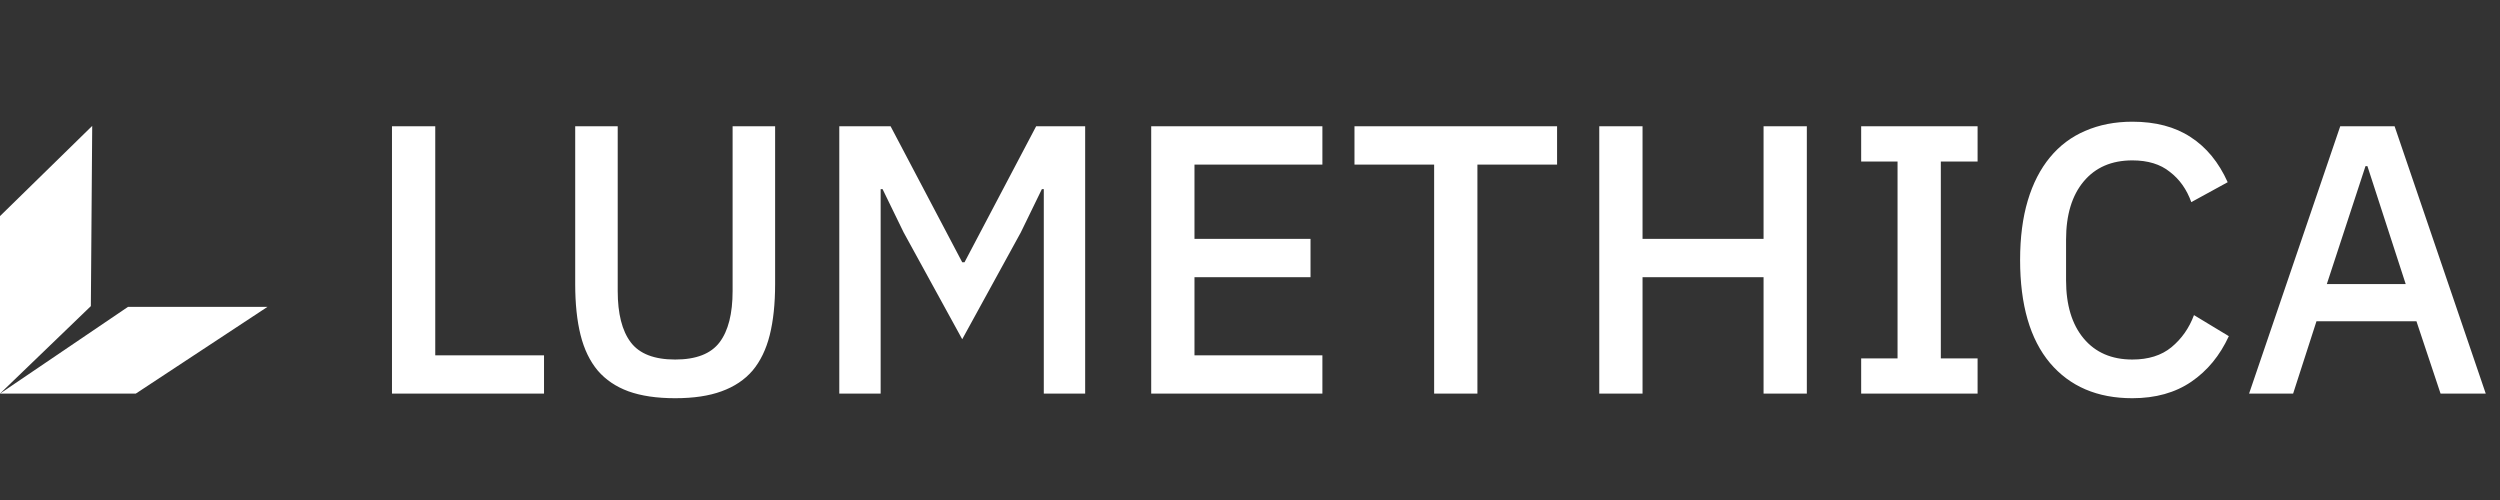 <svg width="470" height="94" viewBox="0 0 470 94" fill="none" xmlns="http://www.w3.org/2000/svg">
<rect x="0" y="0" width="470" height="94" fill="#333333" stroke="none"/>
<path d="M0 40.628L17.336 23.669L17.081 57.55L0 74V40.628Z" fill="white"/>
<path d="M25.526 74L50.279 57.694L24.058 57.694L2.22093e-05 74L25.526 74Z" fill="white"/>
<path d="M73.692 74V23.744H81.828V66.8H102.276V74H73.692ZM116.13 23.744V54.704C116.13 58.976 116.946 62.192 118.578 64.352C120.21 66.512 122.994 67.592 126.93 67.592C130.866 67.592 133.65 66.512 135.282 64.352C136.914 62.192 137.73 58.976 137.73 54.704V23.744H145.722V53.408C145.722 57.104 145.386 60.296 144.714 62.984C144.042 65.672 142.962 67.904 141.474 69.68C139.986 71.408 138.042 72.704 135.642 73.568C133.29 74.432 130.386 74.864 126.93 74.864C123.474 74.864 120.546 74.432 118.146 73.568C115.794 72.704 113.874 71.408 112.386 69.68C110.898 67.904 109.818 65.672 109.146 62.984C108.474 60.296 108.138 57.104 108.138 53.408V23.744H116.13ZM196.234 35.552H195.874L191.914 43.688L180.898 63.776L169.882 43.688L165.922 35.552H165.562V74H157.786V23.744H167.434L180.898 49.304H181.33L194.794 23.744H204.01V74H196.234V35.552ZM216.426 74V23.744H248.61V30.944H224.562V44.912H246.378V52.112H224.562V66.8H248.61V74H216.426ZM277.754 30.944V74H269.618V30.944H254.642V23.744H292.73V30.944H277.754ZM331.549 52.112H308.797V74H300.661V23.744H308.797V44.912H331.549V23.744H339.685V74H331.549V52.112ZM349.899 74V67.376H356.739V30.368H349.899V23.744H371.787V30.368H364.875V67.376H371.787V74H349.899ZM400.876 74.864C394.3 74.864 389.14 72.656 385.396 68.24C381.652 63.776 379.78 57.32 379.78 48.872C379.78 44.648 380.26 40.928 381.22 37.712C382.18 34.496 383.572 31.784 385.396 29.576C387.22 27.368 389.428 25.712 392.02 24.608C394.66 23.456 397.612 22.88 400.876 22.88C405.244 22.88 408.892 23.84 411.82 25.76C414.796 27.68 417.124 30.512 418.804 34.256L411.964 38C411.1 35.6 409.756 33.704 407.932 32.312C406.156 30.872 403.804 30.152 400.876 30.152C396.988 30.152 393.94 31.472 391.732 34.112C389.524 36.752 388.42 40.4 388.42 45.056V52.688C388.42 57.344 389.524 60.992 391.732 63.632C393.94 66.272 396.988 67.592 400.876 67.592C403.9 67.592 406.348 66.824 408.22 65.288C410.14 63.704 411.556 61.688 412.468 59.24L419.02 63.2C417.34 66.848 414.988 69.704 411.964 71.768C408.94 73.832 405.244 74.864 400.876 74.864ZM458.826 74L454.29 60.392H435.498L431.106 74H422.826L439.962 23.744H450.186L467.322 74H458.826ZM445.074 31.232H444.714L437.442 53.408H452.274L445.074 31.232Z" fill="white"/>
</svg>
